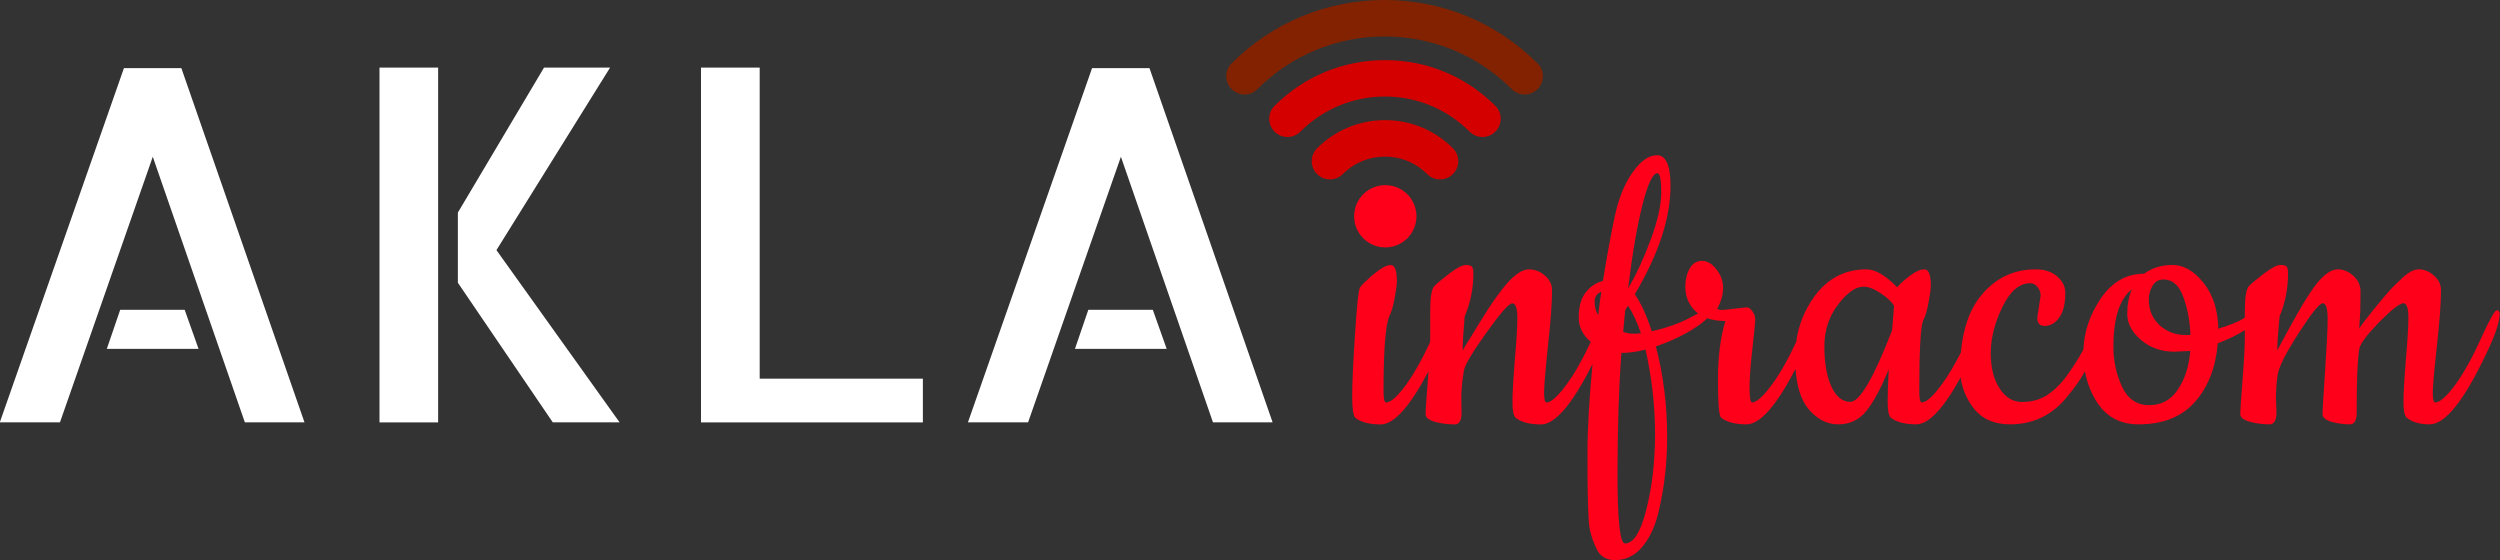 <svg width="400" height="89.63" version="1.1" viewBox="0 0 400 89.63" xmlns="http://www.w3.org/2000/svg">
  <rect x="0" y="0" width="400" height="89.63" fill="#333333" stroke="none"/>
  <path d="m60.72 10.82v56.76h9.38v-56.76zm26.32 0-13.78 23.19v11.23l15.18 22.33h10.69l-19.7-27.55 18.18-29.2h-10.57zm25.12 0v56.76h35.5v-6.994h-26.11v-49.77h-9.378zm-92.33 0.082-19.86 56.67h9.625l14.85-42.49 14.73 42.49h9.542l-19.7-56.67h-9.171zm154.9 0-19.86 56.67h9.625l14.85-42.49 14.73 42.49h9.542l-19.7-56.67h-9.171zm-155.5 38.67-2.14 6.251h14.68l-2.222-6.251zm154.9 0-2.14 6.251h14.68l-2.219-6.251z" fill="#fff"/>
  <path d="m265.1 24.84c-1.295 0-2.58 0.905-3.867 2.714-1.295 1.811-2.25 4.175-2.877 7.075-0.608 2.88-1.235 6.322-1.893 10.32-1.1 0.276-2.016 0.895-2.757 1.851-0.74 0.934-1.111 2.262-1.111 3.991 0 1.512 0.646 2.819 1.924 3.908-1.261 2.73-2.539 5-3.846 6.785-1.379 1.893-2.448 2.869-3.209 2.92-0.279 0-0.41-0.513-0.41-1.561 0-1.04 0.205-3.517 0.616-7.444 0.432-3.92 0.658-6.892 0.658-8.926 0-0.956-0.39-1.747-1.15-2.385-0.742-0.658-1.595-0.987-2.551-0.987-0.966 0-2.056 0.679-3.29 2.014-1.214 1.316-2.696 3.404-4.443 6.251-1.758 2.859-2.714 4.422-2.877 4.691 0-1.008 0.103-2.819 0.329-5.43 0.924-2.158 1.398-4.461 1.398-6.909 0-0.492-0.074-0.832-0.205-1.029-0.145-0.184-0.484-0.287-1.029-0.287-0.524 0-1.377 0.442-2.551 1.316-1.15 0.884-1.964 1.553-2.428 2.017-0.471 0.442-0.698 1.77-0.698 3.988v4.073c0 0.28-9e-3 0.614-0.017 0.943-1.253 2.714-2.517 4.972-3.79 6.749-1.377 1.893-2.456 2.869-3.249 2.92-0.276 0-0.41-0.616-0.41-1.851 0-6.437 0.297-10.42 0.905-11.93 0.329-0.595 0.616-1.564 0.863-2.88 0.245-1.335 0.368-2.241 0.368-2.714 0-1.747-0.329-2.632-0.987-2.632-0.658 0-1.593 0.513-2.795 1.522-1.182 1.019-1.893 1.719-2.14 2.099-0.226 0.361-0.482 2.859-0.782 7.486-0.308 4.606-0.45 7.896-0.45 9.872 0 1.974 0.163 3.124 0.492 3.453 0.905 0.721 2.262 1.072 4.073 1.072 2.115 0 4.666-2.838 7.65-8.51-0.033 0.456-0.064 0.898-0.104 1.392-0.247 3.106-0.368 4.928-0.368 5.473 0 0.524 0.492 0.934 1.479 1.232 1.008 0.269 2.078 0.413 3.209 0.413 0.708 0 1.069-0.64 1.069-1.934l-0.042-2.137c0-1.4 0.134-2.9 0.413-4.525 0.132-0.874 1.327-2.89 3.578-6.047 2.242-3.145 3.63-4.731 4.154-4.731 0.545 0 0.824 0.771 0.824 2.303 0 1.512-0.145 3.806-0.413 6.871-0.245 3.043-0.368 5.254-0.368 6.62 0 1.348 0.163 2.18 0.492 2.509 0.905 0.721 2.263 1.072 4.073 1.072 2.256 0 5.002-3.222 8.243-9.66-0.528 5.57-0.81 10.45-0.81 14.55 0 4.874 0.063 8.4 0.208 10.57 0.082 1.366 0.471 2.806 1.192 4.317 0.545 1.285 1.543 1.934 3.001 1.934 1.698 0 3.138-0.69 4.32-2.059 1.171-1.377 2.035-3.167 2.591-5.389 0.958-3.896 1.44-7.978 1.44-12.26 0-5.098-0.606-9.921-1.808-14.48 2.899-1.008 5.315-2.229 7.238-3.659 0.423-0.311 0.739-0.595 0.972-0.857 0.833 0.295 1.802 0.444 2.914 0.444-0.8 2.632-1.192 5.79-1.192 9.46 0 3.683 0.166 5.675 0.495 6.004 0.924 0.721 2.282 1.072 4.07 1.072 2.165 0 4.78-2.958 7.852-8.885 0.194 2.785 0.848 4.904 1.99 6.334 1.398 1.706 3.012 2.551 4.851 2.551 1.832 0 3.333-0.711 4.486-2.14 1.171-1.45 2.364-3.67 3.578-6.662-0.113 2.201-0.166 3.948-0.166 5.264 0 1.316 0.166 2.137 0.495 2.466 0.927 0.721 2.282 1.072 4.073 1.072 1.989 0 4.36-2.503 7.115-7.513 0.208 1.669 0.846 3.253 1.931 4.756 1.369 1.841 3.354 2.757 5.965 2.757 3.453 0 6.333-1.277 8.637-3.828 1.09-1.253 1.995-2.445 2.714-3.578 0.2-0.315 0.415-0.678 0.641-1.071 0.335 1.857 0.996 3.548 2.002 5.063 1.532 2.282 3.723 3.415 6.58 3.415 3.887 0 6.892-1.195 9.008-3.581 2.109-2.385 3.332-5.512 3.662-9.377 1.652-0.646 3.093-1.347 4.328-2.11v0.957c0 1.564-0.121 3.899-0.368 6.992-0.247 3.106-0.371 4.928-0.371 5.473 0 0.524 0.506 0.934 1.522 1.232 1.008 0.269 2.066 0.413 3.167 0.413 0.742 0 1.111-0.64 1.111-1.934l-0.082-2.137c0-1.4 0.092-2.717 0.287-3.948 0.216-1.256 1.337-3.467 3.375-6.623 2.024-3.145 3.301-4.731 3.825-4.731 0.513 0 0.782 0.824 0.782 2.469 0 1.624-0.145 4.43-0.413 8.431-0.276 4.009-0.41 6.284-0.41 6.828 0 0.524 0.463 0.934 1.398 1.232 0.958 0.269 1.956 0.413 3.004 0.413 0.711 0 1.069-0.64 1.069-1.934 0-5.183 0.134-8.556 0.413-10.12 0.132-0.821 1.192-2.241 3.167-4.277 1.993-2.024 3.301-3.043 3.907-3.043 0.513 0 0.782 0.771 0.782 2.303 0 1.512-0.145 3.806-0.411 6.871-0.247 3.043-0.371 5.254-0.371 6.62 0 1.348 0.166 2.18 0.495 2.509 0.903 0.721 2.137 1.072 3.701 1.072 2.487 0 5.552-3.846 9.171-11.56 1.337-2.798 2.017-4.833 2.017-6.128 0-0.382-0.155-0.577-0.453-0.577-0.308 0-1.142 1.5-2.509 4.483-1.348 2.992-2.706 5.451-4.073 7.363-1.379 1.893-2.459 2.869-3.249 2.92-0.279 0-0.413-0.513-0.413-1.561 0-1.04 0.216-3.517 0.658-7.444 0.432-3.92 0.658-6.892 0.658-8.926 0-0.956-0.39-1.747-1.15-2.385-0.74-0.658-1.543-0.987-2.385-0.987-0.855 0-1.811 0.534-2.88 1.604-0.555 0.495-1.069 1.008-1.564 1.522-0.474 0.495-1.398 1.595-2.795 3.29-1.379 1.709-2.14 2.734-2.303 3.086 0-0.134 8e-3 -0.453 0.039-0.945 0.053-0.516 0.092-1.214 0.124-2.099 0.021-0.905 0.042-1.861 0.042-2.88 0-1.008-0.392-1.861-1.153-2.551-0.771-0.677-1.593-1.027-2.466-1.027-1.379 0-2.911 1.337-4.606 3.988-0.969 1.429-2.663 4.422-5.101 8.968 0-1.008 0.124-2.819 0.371-5.43 0.905-2.158 1.355-4.461 1.355-6.909 0-0.492-0.071-0.832-0.205-1.029-0.142-0.184-0.482-0.287-1.027-0.287-0.526 0-1.379 0.442-2.551 1.316-1.153 0.884-1.964 1.553-2.428 2.017-0.474 0.442-0.7 1.77-0.7 3.988v1.095c-0.142 0.089-0.261 0.166-0.421 0.263-0.719 0.442-1.995 0.945-3.825 1.522-0.061-3.012-0.853-5.47-2.385-7.363-1.512-1.893-3.157-2.838-4.935-2.838-1.758 0-3.28 0.474-4.565 1.398-2.859 0-5.183 1.358-6.994 4.073-1.693 2.54-2.595 5.227-2.703 8.056-0.921 1.682-1.927 3.25-3.025 4.695-0.934 1.182-1.953 2.099-3.043 2.757-1.1 0.637-2.364 0.945-3.782 0.945-1.4 0-2.583-0.708-3.538-2.137-0.966-1.45-1.44-3.344-1.44-5.678 0-2.354 0.616-4.812 1.851-7.36 1.235-2.551 2.714-3.828 4.443-3.828 0.492 0 0.885 0.208 1.193 0.619 0.329 0.411 0.492 0.864 0.492 1.356l-0.534 3.538c0 0.884 0.382 1.316 1.153 1.316 0.924 0 1.706-0.432 2.343-1.316 0.658-0.874 0.987-2.201 0.987-3.988 0-0.987-0.432-1.854-1.274-2.594-0.853-0.761-2.017-1.15-3.496-1.15-3.486 0-6.365 1.377-8.637 4.111-1.861 2.211-2.955 5.269-3.298 9.172-0.999 1.992-2.01 3.695-3.04 5.1-1.377 1.893-2.445 2.869-3.206 2.92-0.279 0-0.413-0.616-0.413-1.851 0-6.437 0.205-10.2 0.619-11.27 0.329-0.577 0.616-1.532 0.863-2.88 0.247-1.335 0.368-2.229 0.368-2.672 0-1.747-0.347-2.632-1.026-2.632-0.658 0-1.461 0.358-2.385 1.069-0.937 0.719-1.595 1.316-1.974 1.808-1.842-1.91-3.487-2.877-4.935-2.877-3.404 0-6.159 1.429-8.268 4.277-1.607 2.199-2.589 4.643-2.958 7.338-1.257 2.723-2.534 4.987-3.839 6.769-1.379 1.893-2.448 2.869-3.209 2.92-0.276 0-0.411-0.761-0.411-2.303 0-1.532 0.145-3.628 0.453-6.291 0.297-2.685 0.453-4.246 0.453-4.688 0-0.463-0.155-0.905-0.453-1.316-0.279-0.413-0.598-0.619-0.948-0.619l-3.782 0.411c-0.411 0-0.721-0.061-0.905-0.206 0.626-1.119 0.948-2.229 0.948-3.33 0-1.09-0.361-2.076-1.071-2.961-0.687-0.905-1.458-1.358-2.303-1.358-0.853 0-1.512 0.411-1.974 1.235-0.471 0.821-0.698 1.79-0.698 2.88 0 1.1 0.266 2.088 0.822 2.961 0.329 0.525 0.734 0.969 1.214 1.331-0.369 0.199-0.672 0.359-1.193 0.643-1.676 0.903-3.744 1.645-6.21 2.219-0.824-2.548-1.73-4.523-2.717-5.922 3.806-6.414 5.718-12.19 5.718-17.35 0-3.262-0.729-4.897-2.18-4.897zm0.082 2.88c0.413-1e-6 0.619 1.019 0.619 3.043 0 2.038-0.566 4.557-1.687 7.567-1.1 2.992-2.303 5.593-3.619 7.815 0.679-5.562 1.45-10.02 2.303-13.37 0.842-3.372 1.645-5.06 2.385-5.06zm-43.53 1.904c-1.276 0-2.555 0.485-3.532 1.457-1.943 1.946-1.943 5.101 0 7.044 1.956 1.953 5.112 1.953 7.055 0 1.943-1.943 1.943-5.1 0-7.044-0.971-0.971-2.247-1.457-3.523-1.457zm124.5 15.09c1.45 0 2.509 0.927 3.167 2.757 0.679 1.841 1.069 3.887 1.153 6.128h-0.824c-1.564 0-2.94-0.513-4.111-1.564-1.153-1.069-1.73-2.445-1.73-4.154 0-0.792 0.206-1.522 0.619-2.18 0.411-0.658 0.987-0.987 1.727-0.987zm-48 1.153c0.792 0 1.695 0.347 2.714 1.027 1.037 0.658 1.77 1.348 2.18 2.056-0.032 0.474-0.082 1.153-0.163 2.059-0.063 0.903-0.113 1.543-0.166 1.89-2.94 7.6-5.162 11.4-6.663 11.4-1.266 0-2.282-0.824-3.043-2.469-0.742-1.666-1.111-3.793-1.111-6.376 0-2.57 0.719-4.812 2.18-6.705 1.45-1.91 2.806-2.877 4.073-2.877zm42.95 0.411c-0.492 1.1-0.74 2.417-0.74 3.948 0 1.512 0.719 2.899 2.18 4.154 1.479 1.263 3.269 1.893 5.389 1.893l2.509-0.124c-0.195 2.448-0.853 4.504-1.974 6.17-1.1 1.675-2.632 2.509-4.606 2.509-1.974 0-3.435-0.998-4.359-3.004-0.905-1.995-1.358-4.093-1.358-6.294 0-4.606 0.987-7.689 2.961-9.253zm-84.89 0.411c-0.145 0.824-0.308 2.076-0.492 3.744-0.392-0.598-0.577-1.316-0.577-2.14 0-0.821 0.35-1.356 1.069-1.604zm4.277 2.222c0.761 1.15 1.45 2.622 2.056 4.402-0.329 0.061-0.74 0.082-1.232 0.082-0.474 0-1.008-0.092-1.605-0.287l0.329-3.499 0.453-0.698zm2.798 7.034c1.006 4.504 1.522 8.987 1.522 13.45 0 4.494-0.474 8.534-1.398 12.13-0.905 3.619-2.048 5.43-3.415 5.43-0.803 0-1.192-3.68-1.192-11.03 0-7.32 0.205-13.8 0.616-19.46 1.203 0 2.487-0.176 3.867-0.534z" fill="#fe001a"/>
  <path d="m221.6 19.22c-4.101 0-7.968 1.605-10.87 4.504-1.14 1.142-1.14 2.992 0 4.125 1.142 1.14 2.982 1.14 4.125 0 1.798-1.801 4.193-2.788 6.743-2.788s4.946 0.987 6.746 2.788c0.574 0.574 1.316 0.853 2.066 0.853 0.75 0 1.489-0.279 2.056-0.853 1.142-1.132 1.142-2.982 0-4.125-2.899-2.899-6.766-4.504-10.87-4.504" fill="#d40000"/>
  <path d="m221.6 9.619c-6.674 0-12.95 2.601-17.67 7.32-1.14 1.132-1.14 2.982 0 4.125 1.142 1.14 2.992 1.14 4.125 0 3.619-3.619 8.431-5.616 13.54-5.616 5.112 0 9.924 1.995 13.54 5.616 0.566 0.563 1.316 0.853 2.056 0.853 0.75 0 1.5-0.29 2.066-0.853 1.142-1.142 1.142-2.992 0-4.125-4.72-4.72-10.99-7.32-17.67-7.32" fill="#d40000"/>
  <path d="m246 10.14c-6.528-6.539-15.24-10.14-24.47-10.14s-17.93 3.598-24.47 10.14c-1.14 1.132-1.14 2.982 0 4.125 0.577 0.566 1.316 0.853 2.066 0.853 0.742 0 1.492-0.287 2.059-0.853 5.439-5.441 12.67-8.431 20.35-8.431 7.692 0 14.91 2.991 20.35 8.431 1.14 1.14 2.982 1.129 4.122 0 1.142-1.142 1.142-2.992 0-4.125" fill="#832200"/>
</svg>
